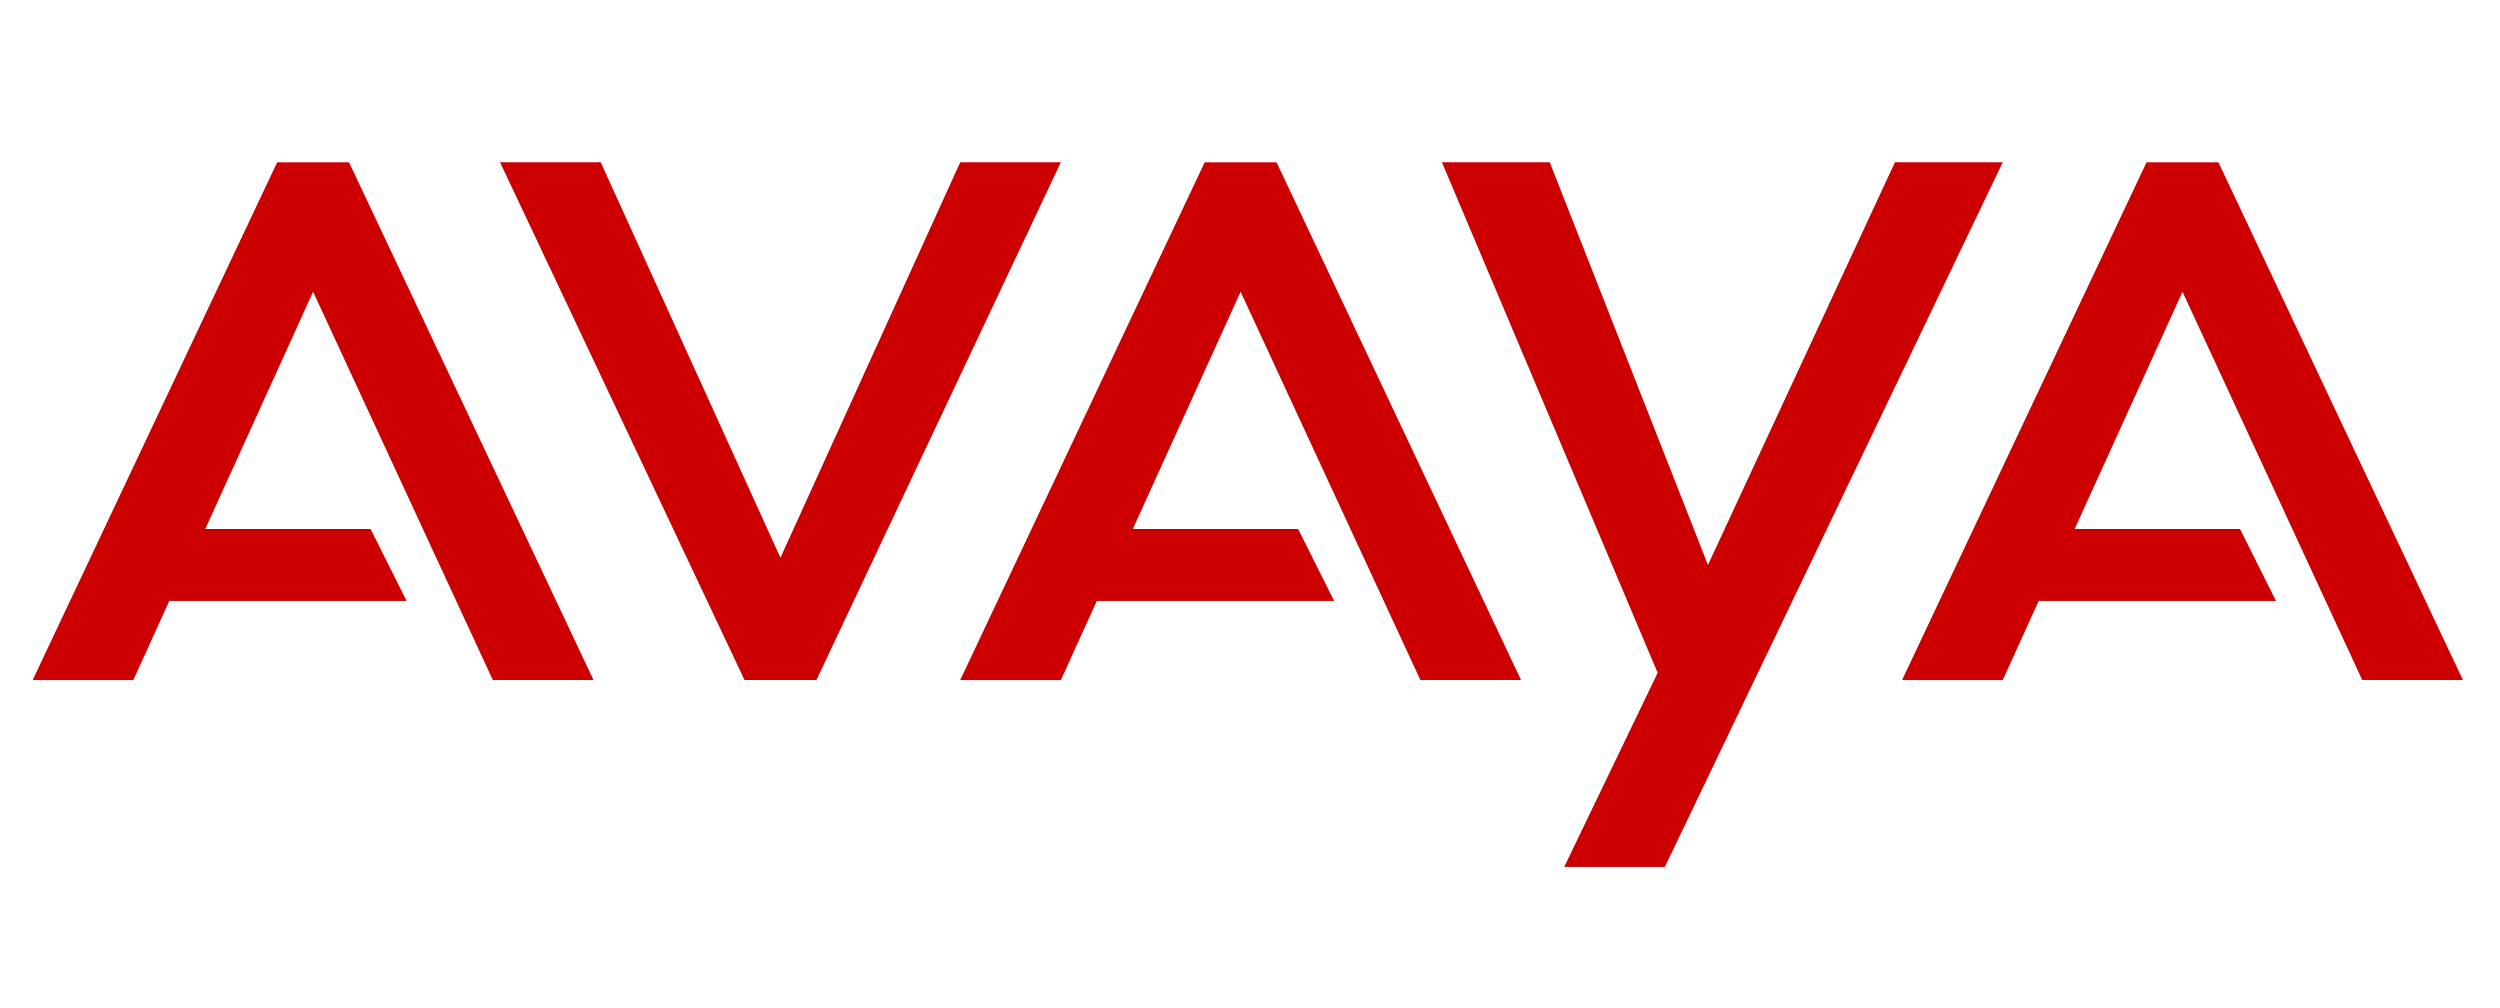 <svg width="62" height="25" viewBox="0 0 62 18" fill="none" xmlns="http://www.w3.org/2000/svg">
<path d="M0.811 13.364L6.873 0.526H8.656L14.719 13.364H12.222L7.765 3.736L5.09 9.62H9.191L10.083 11.403H4.198L3.307 13.365H0.811V13.364Z" fill="#CC0000"/>
<path d="M12.401 0.525L18.464 13.364H20.247L26.309 0.525H23.813L19.355 10.332L14.898 0.525H12.401Z" fill="#CC0000"/>
<path d="M23.814 13.364L29.876 0.526H31.659L37.721 13.364H35.225L30.767 3.736L28.093 9.62H32.194L33.086 11.403H27.201L26.31 13.365H23.814V13.364Z" fill="#CC0000"/>
<path d="M35.76 0.525L41.11 13.186L38.792 18H41.288L49.668 0.525H46.994L42.357 10.511L38.434 0.525H35.76H35.76Z" fill="#CC0000"/>
<path d="M47.172 13.364L53.234 0.526H55.017L61.08 13.364H58.584L54.126 3.736L51.451 9.62H55.553L56.444 11.403H50.56L49.668 13.365H47.172V13.364Z" fill="#CC0000"/>
</svg>
